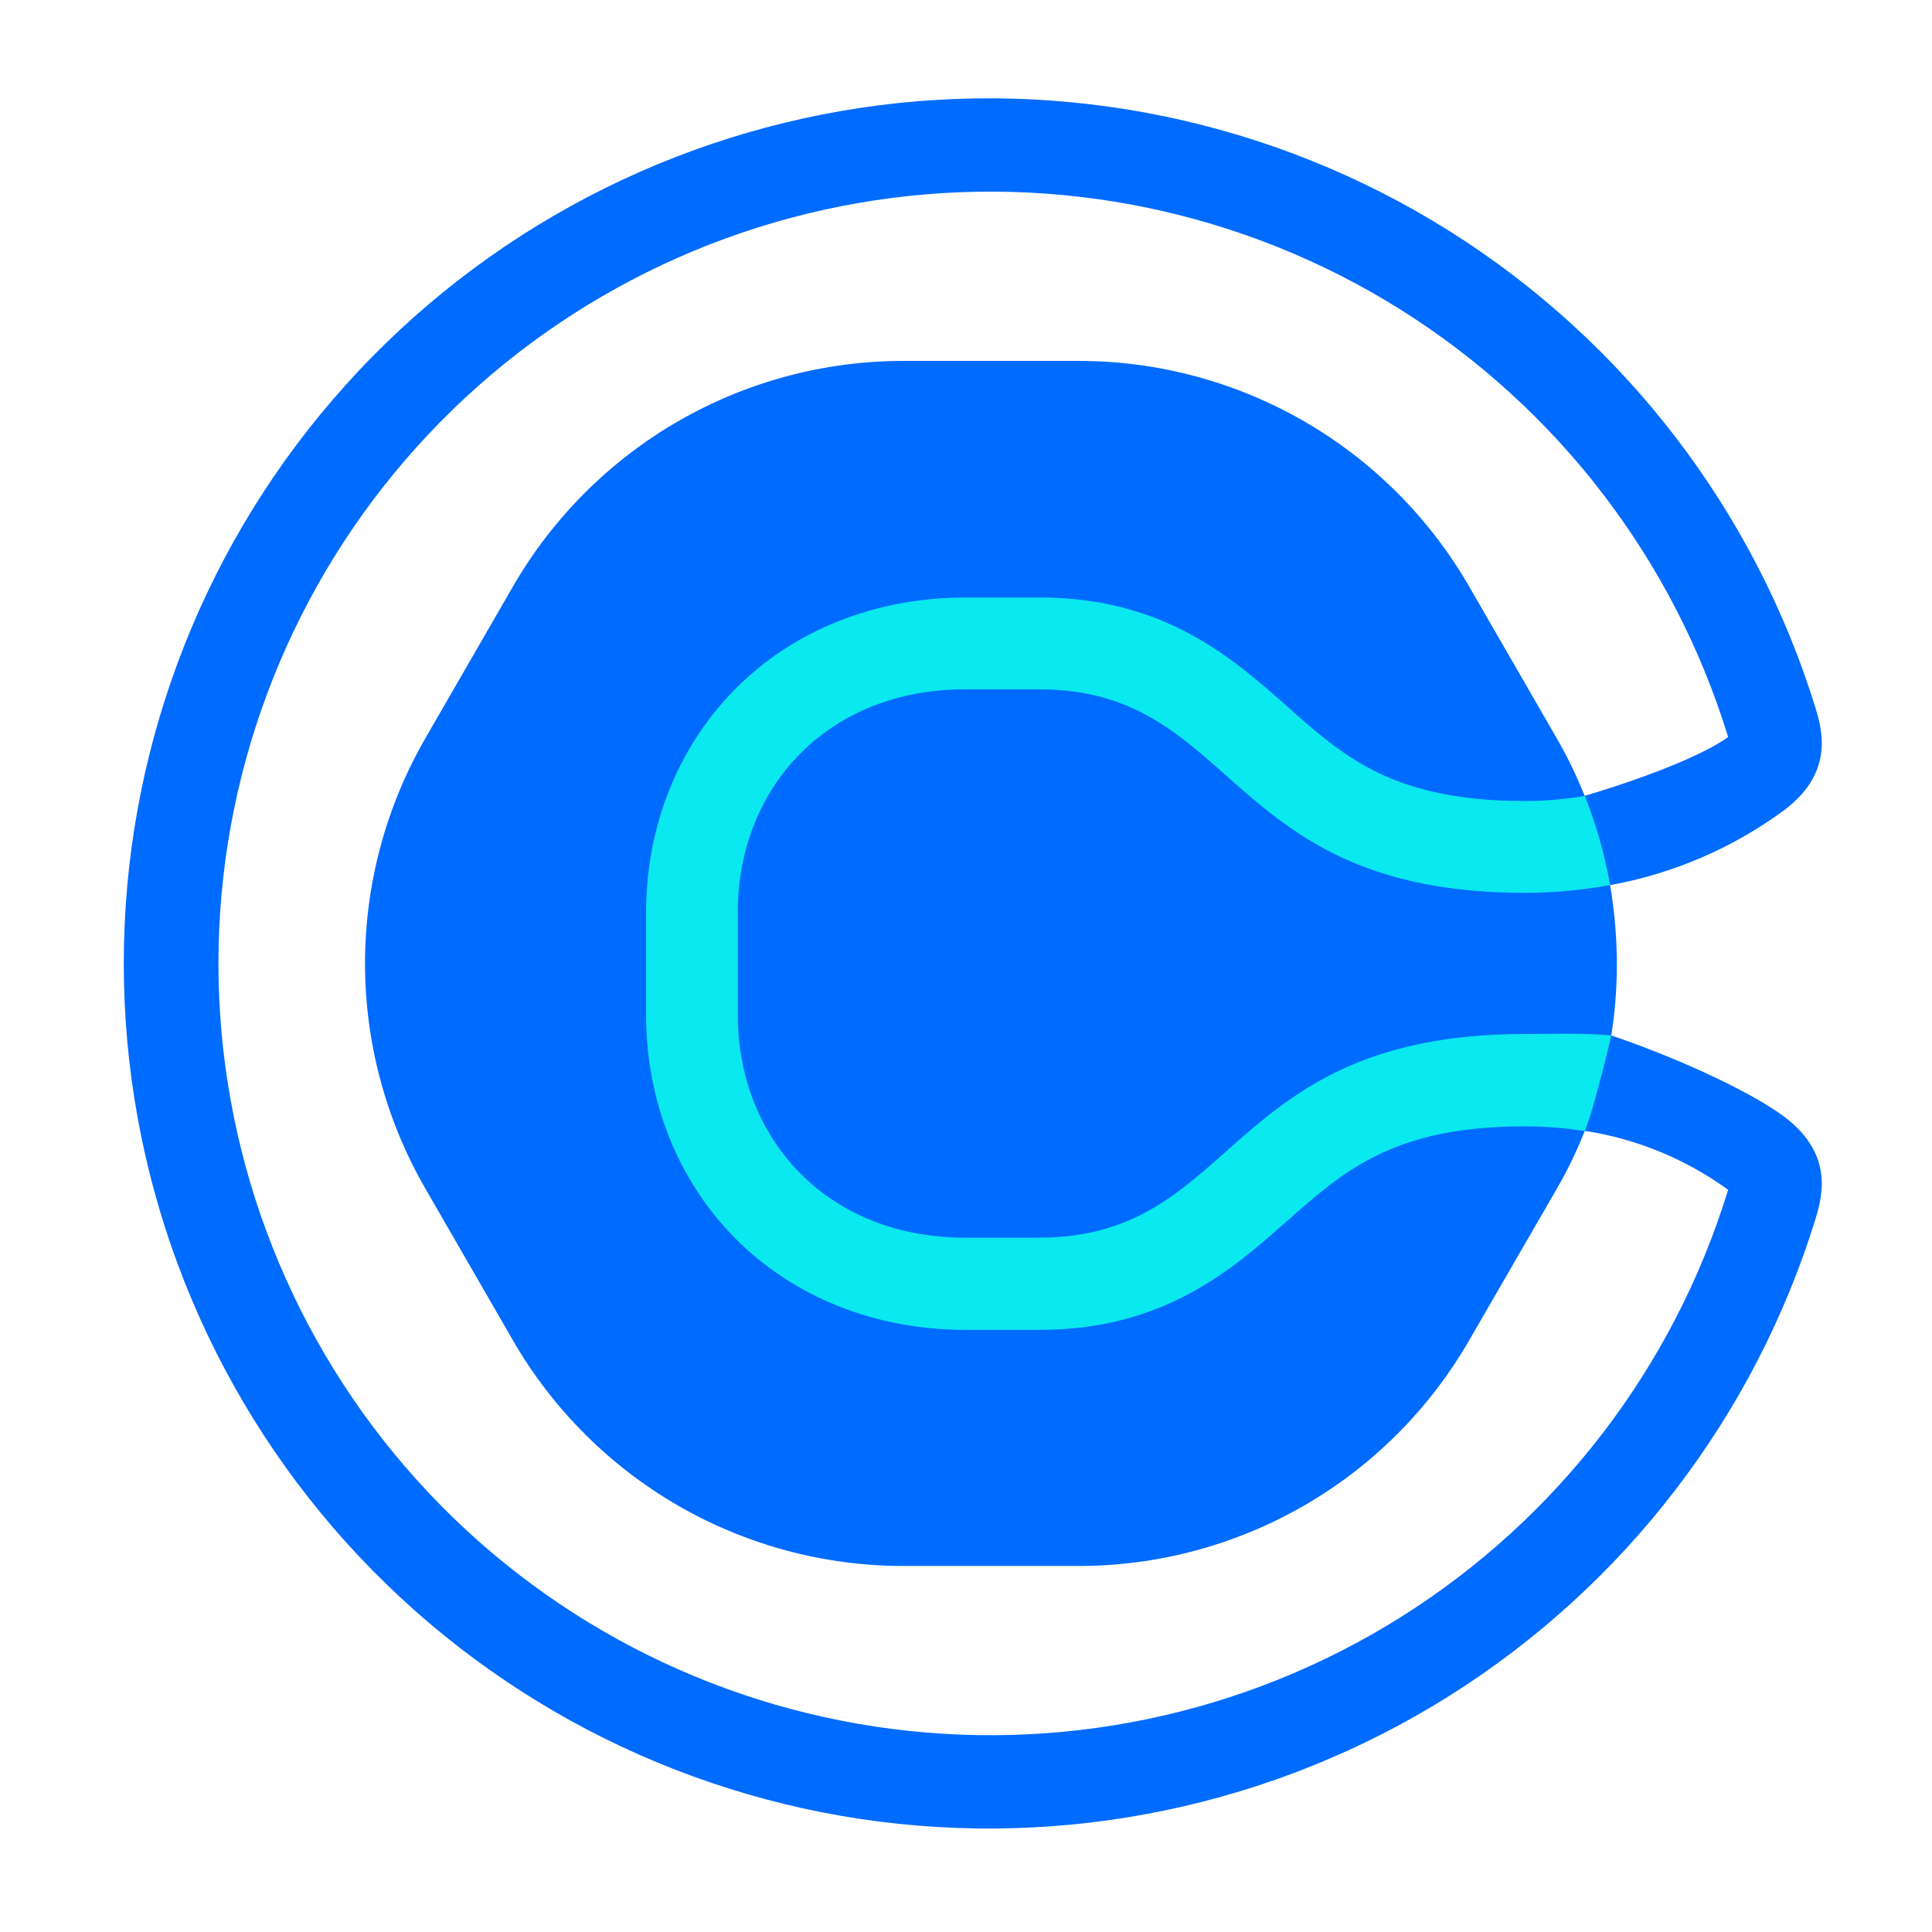 <?xml version="1.0" encoding="UTF-8"?>
<svg id="logosandtypes_com" xmlns="http://www.w3.org/2000/svg" viewBox="0 0 150 150"><defs><style>.cls-1{fill:none;}.cls-2{fill:#006bff;}.cls-3{fill:#0ae8f0;}</style></defs><g id="Layer_3"><path id="Layer_3-2" class="cls-1" d="M0,0H150V150H0V0Z"/></g><path class="cls-2" d="M138.46,86.65c-2.81-2.06-8.53-4.62-13.36-6.26,.5-3.15,.68-7.1-.09-11.67h-.02v-.11h.02v.11c4.86-.88,9.46-2.85,13.45-5.77,3.83-2.84,3.09-6.04,2.51-7.94-4.74-15.37-14.84-28.52-28.45-37.08-13.61-8.55-29.85-11.94-45.75-9.55-15.9,2.4-30.41,10.42-40.9,22.61-10.49,12.18-16.26,27.73-16.26,43.81s5.77,31.63,16.26,43.81c10.49,12.19,25,20.21,40.9,22.61,15.9,2.39,32.14-1,45.75-9.55,13.61-8.56,23.71-21.71,28.45-37.08,.58-1.9,1.32-5.1-2.51-7.94Zm-4.32,5.83c-4.23,13.71-13.24,25.44-25.38,33.07-12.15,7.63-26.63,10.64-40.81,8.5-14.19-2.14-27.13-9.29-36.49-20.17-9.35-10.87-14.5-24.74-14.5-39.08s5.15-28.21,14.5-39.08c9.36-10.88,22.3-18.03,36.49-20.17,14.18-2.14,28.66,.87,40.81,8.5,12.14,7.63,21.15,19.36,25.38,33.07,0,.03,.02,.07,.04,.1-2.07,1.5-6.86,3.3-11.14,4.57l-.04-.08c-.61-1.51-1.32-2.99-2.14-4.4l-6.81-11.8c-3.07-5.31-7.48-9.73-12.8-12.8s-11.35-4.69-17.49-4.69h-13.63c-6.14,0-12.17,1.62-17.49,4.69-5.31,3.07-9.73,7.49-12.8,12.8l-6.81,11.8c-3.07,5.32-4.69,11.35-4.69,17.49s1.62,12.17,4.69,17.49l6.81,11.8c3.07,5.31,7.49,9.73,12.8,12.8,5.32,3.07,11.35,4.69,17.49,4.69h13.63c6.14,0,12.17-1.62,17.49-4.69s9.73-7.49,12.8-12.8l6.81-11.78c.82-1.41,1.53-2.89,2.14-4.4l.04-.09s0-.01,.01-.02h.01c4.02,.62,7.83,2.19,11.12,4.58,0,.03-.02,.07-.04,.1Z"/><path class="cls-3" d="M123.04,61.8c-1.53,.25-3.08,.39-4.64,.39-10.19,0-14.01-3.39-18.43-7.31-4.27-3.79-9.58-8.49-19.25-8.49h-5.78c-6.99,0-13.35,2.54-17.89,7.14-4.44,4.5-6.89,10.66-6.89,17.34v7.9c0,6.68,2.45,12.84,6.89,17.34,4.55,4.6,10.9,7.14,17.89,7.14h5.78c9.67,0,14.98-4.71,19.25-8.49,4.42-3.9,8.25-7.31,18.43-7.31,1.55,0,3.11,.12,4.64,.37,.88-2.2,2.17-7.92,2.06-7.43-2.32-.21-4.5-.11-6.72-.11-23.41,0-22.19,15.81-37.69,15.81h-5.78c-10.64,0-17.63-7.6-17.63-17.33v-7.92c0-9.72,6.99-17.32,17.63-17.32h5.78c15.5,0,14.28,15.8,37.69,15.8,2.22,0,4.43-.2,6.61-.6v-.11c-.42-2.33-1.07-4.62-1.95-6.82Z"/></svg>